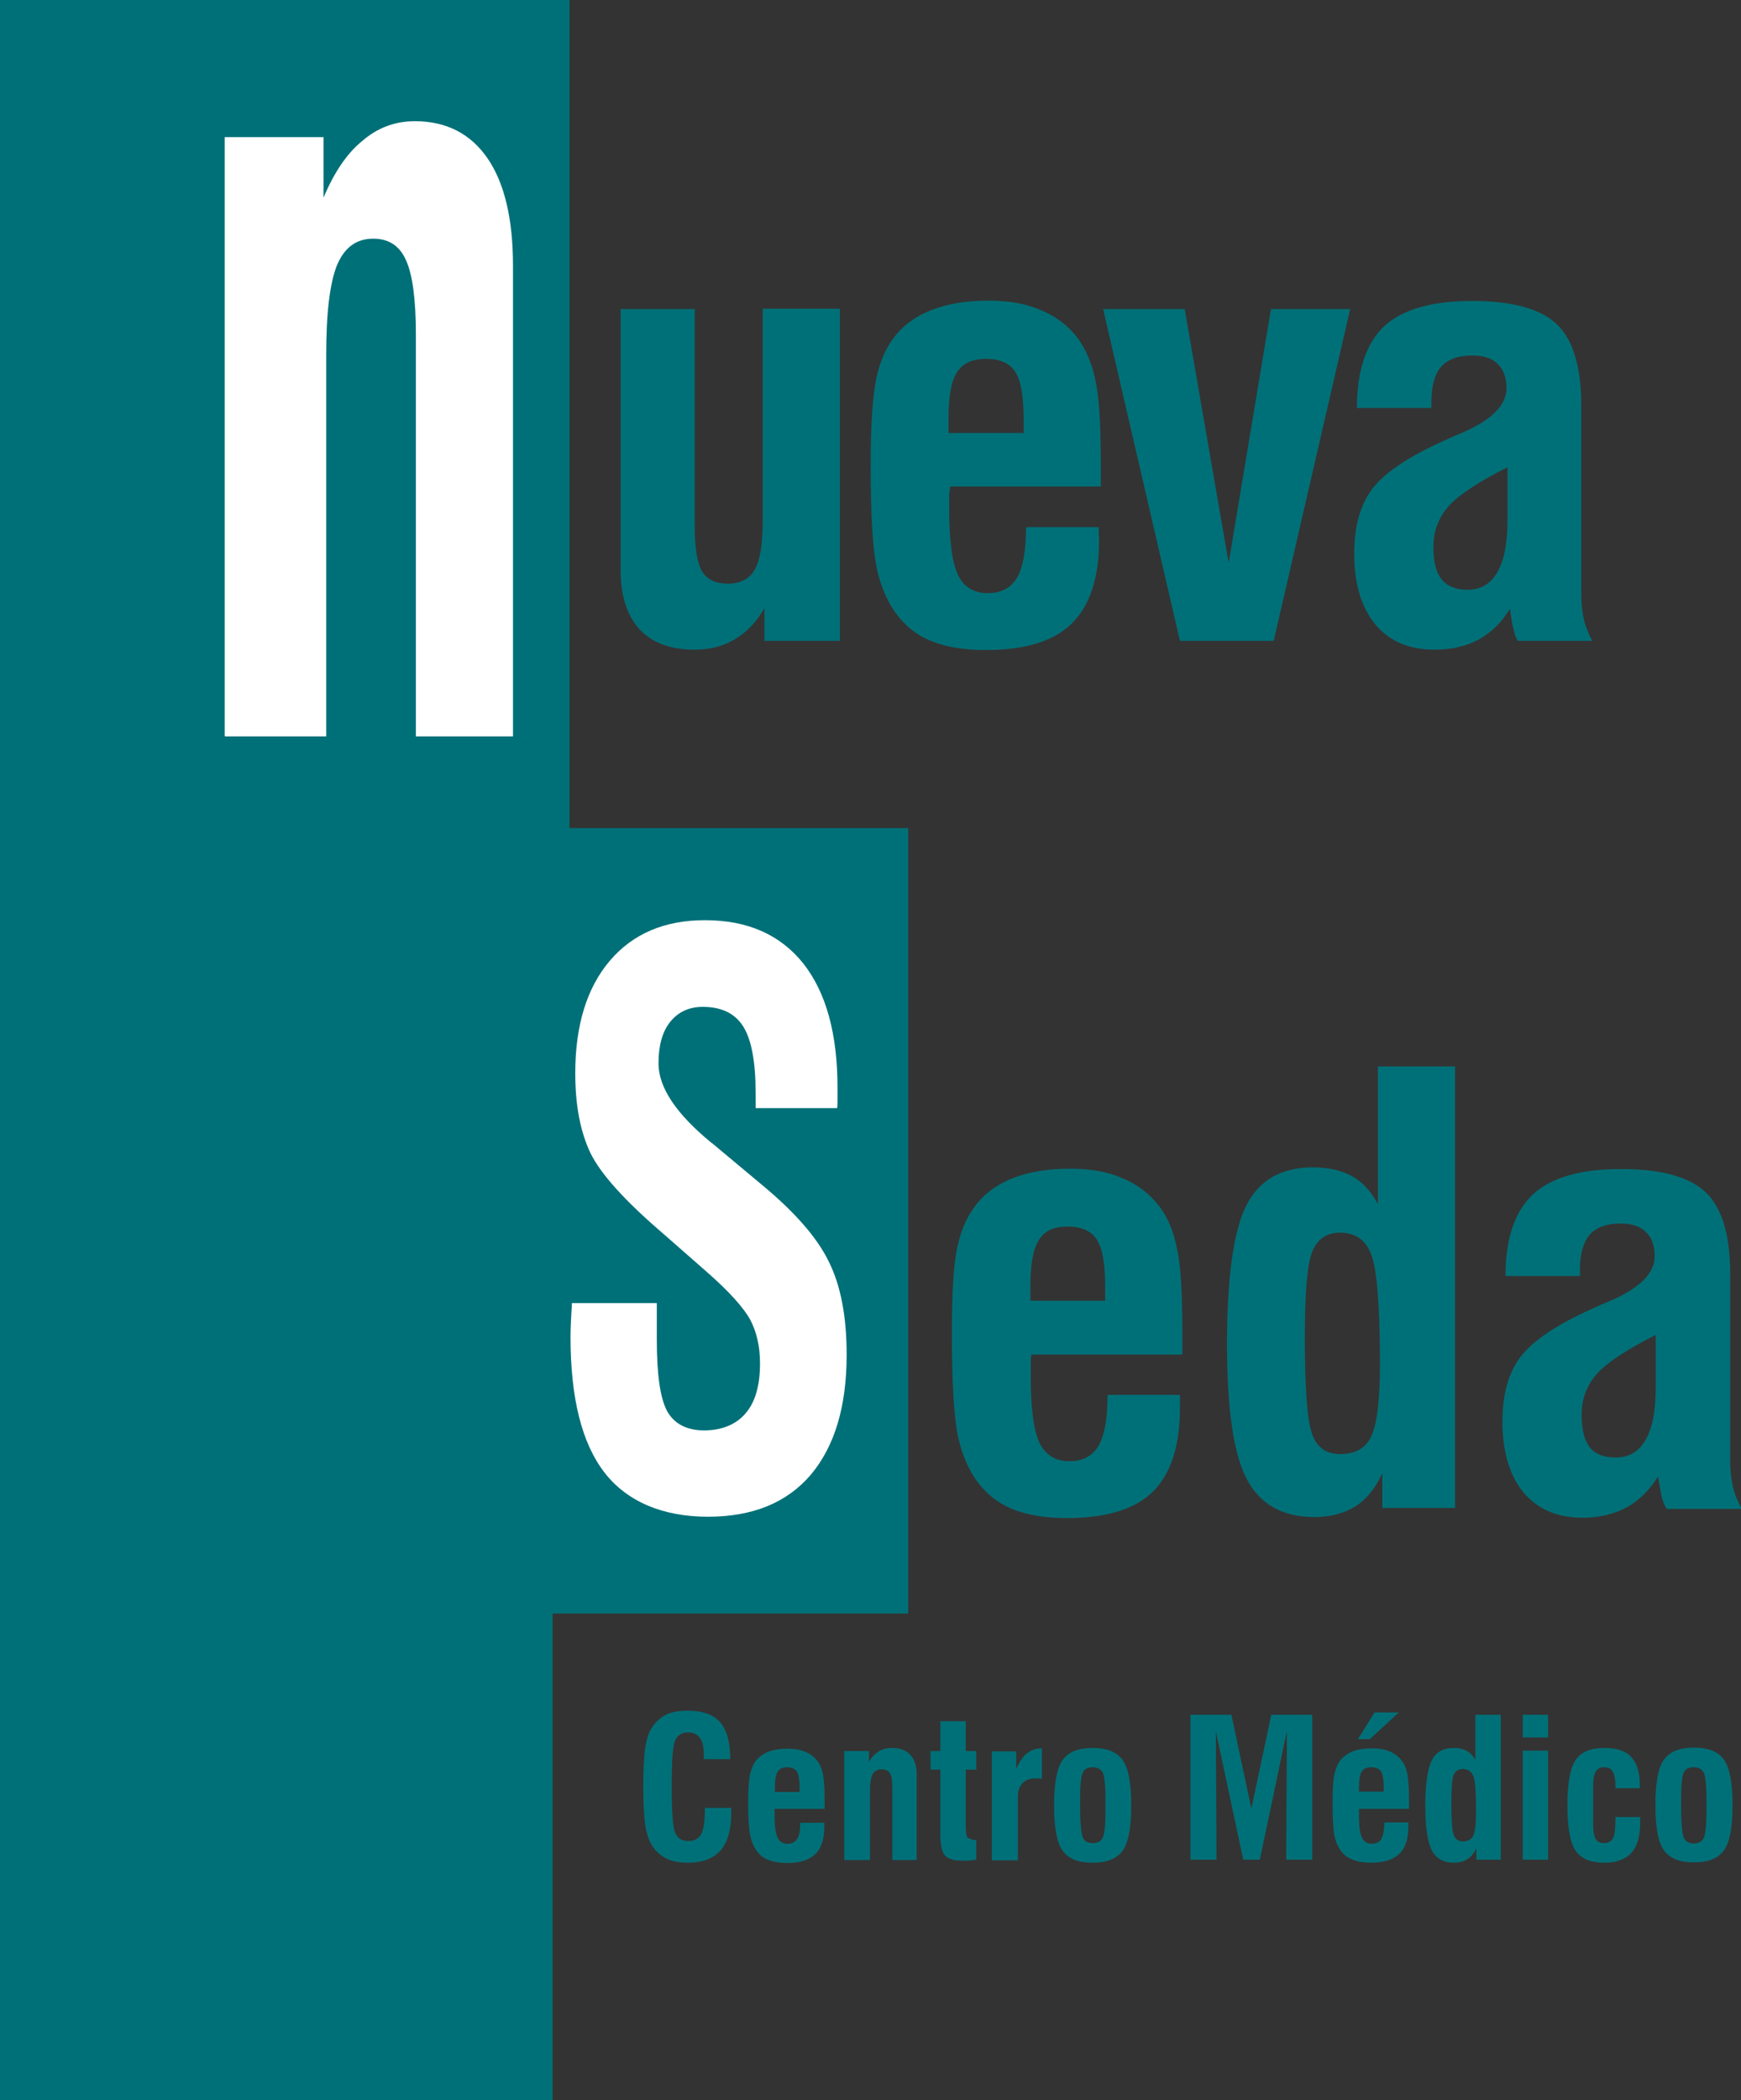 <svg xmlns="http://www.w3.org/2000/svg" id="Capa_2" viewBox="0 0 51.45 62.03"><rect x="0" y="0" width="51.45" height="62.03" fill="#333333" stroke="none"/><g id="Primer_plano"><polygon points="16.83 24.46 16.83 0 0 0 0 62.03 16.33 62.03 16.33 47.66 26.84 47.66 26.84 24.46 16.83 24.46" fill="#007078" fill-rule="evenodd"></polygon><path d="M24.82,9.13v9.8h-2.23v-.97c-.23.41-.52.71-.87.92-.35.21-.74.31-1.19.31-.71,0-1.25-.2-1.63-.6-.37-.41-.56-.99-.56-1.76v-7.7h2.19v6.4c0,.65.07,1.1.22,1.35.15.24.4.36.75.36.38,0,.65-.14.8-.41.16-.27.24-.75.24-1.45v-6.26h2.28Z" fill="#007078" fill-rule="evenodd"></path><path d="M28.05,12.79h2.2s0-.42,0-.42c0-.67-.08-1.13-.25-1.39-.16-.25-.45-.38-.86-.38s-.69.13-.86.4c-.17.26-.25.72-.25,1.37,0,0,0,.05,0,.14,0,.09,0,.18,0,.27M30.33,15.57h2.14s0,.11,0,.19c0,.08.01.15.01.19,0,1.12-.27,1.94-.81,2.47-.53.52-1.37.78-2.53.78-.61,0-1.12-.08-1.53-.23-.42-.15-.75-.39-1.02-.71-.32-.38-.54-.86-.67-1.43-.13-.58-.19-1.61-.19-3.11,0-1.19.06-2.04.17-2.56.11-.51.3-.93.57-1.26.28-.34.65-.59,1.1-.76.46-.17,1-.26,1.63-.26s1.12.09,1.56.28c.44.18.81.46,1.09.83.24.33.42.74.52,1.24.11.49.16,1.29.16,2.39v.75h-4.45c-.01.07-.02.15-.03.24v.39c0,.93.08,1.58.25,1.96.17.37.47.56.88.56s.69-.15.87-.45c.18-.3.27-.8.27-1.47" fill="#007078" fill-rule="evenodd"></path><polygon points="34.87 18.93 32.6 9.13 35.01 9.13 36.31 16.63 37.56 9.13 39.9 9.13 37.64 18.93 34.87 18.93" fill="#007078" fill-rule="evenodd"></polygon><path d="M44.55,13.8c-.85.43-1.43.81-1.74,1.15-.3.34-.45.74-.45,1.2s.08.76.24.96c.16.2.42.31.76.31.4,0,.69-.17.89-.52.2-.34.3-.86.3-1.55v-1.56ZM44.86,18.93c-.05-.07-.1-.18-.13-.33-.04-.15-.07-.35-.11-.62-.24.4-.54.7-.92.91-.37.2-.81.3-1.31.3-.75,0-1.33-.25-1.75-.75-.41-.5-.62-1.2-.62-2.09,0-.81.18-1.45.54-1.92.37-.48,1.09-.96,2.17-1.44.11-.05.26-.12.46-.2.89-.38,1.33-.82,1.33-1.33,0-.31-.09-.55-.26-.71-.17-.17-.42-.25-.75-.25-.41,0-.72.11-.92.33-.19.22-.29.57-.29,1.03v.19h-2.2c0-1.1.27-1.9.8-2.41.54-.5,1.41-.75,2.6-.75,1.19,0,2.03.23,2.51.69.48.46.72,1.26.72,2.41v5.53c0,.27.02.52.07.75.05.22.14.44.25.66h-2.2Z" fill="#007078" fill-rule="evenodd"></path><path d="M16.87,38.49h2.54v1.08c0,1.03.1,1.74.31,2.12.21.37.58.56,1.09.56s.94-.17,1.22-.5c.29-.33.43-.83.43-1.48,0-.5-.1-.93-.29-1.29-.2-.36-.62-.83-1.27-1.4l-1.3-1.14c-1.12-.96-1.84-1.75-2.15-2.38-.3-.63-.45-1.41-.45-2.36,0-1.41.34-2.52,1.02-3.32.68-.8,1.62-1.2,2.81-1.2,1.27,0,2.23.43,2.91,1.28.67.85,1.01,2.07,1.01,3.67,0,.16,0,.28,0,.37,0,.09,0,.16-.01.23h-2.41v-.45c0-.91-.12-1.56-.36-1.95-.24-.39-.64-.59-1.2-.59-.41,0-.73.15-.97.45-.23.29-.34.7-.34,1.22,0,.71.52,1.49,1.57,2.35l.03.02,1.4,1.17c1,.82,1.68,1.59,2.03,2.31.36.72.53,1.64.53,2.76,0,1.53-.36,2.71-1.06,3.54-.71.83-1.72,1.24-3.04,1.24s-2.39-.44-3.06-1.31c-.67-.87-1-2.2-1-4,0-.19.01-.5.04-.94v-.06Z" fill="#fff" fill-rule="evenodd"></path><path d="M30.46,38.42h2.2s0-.42,0-.42c0-.67-.08-1.13-.25-1.39-.16-.25-.45-.38-.86-.38s-.69.13-.85.4c-.17.26-.25.72-.25,1.37,0,0,0,.05,0,.14,0,.09,0,.18,0,.27M32.73,41.2h2.14s0,.11,0,.2c0,.08,0,.15,0,.19,0,1.12-.27,1.94-.8,2.47-.53.52-1.38.78-2.53.78-.61,0-1.12-.08-1.53-.23-.41-.15-.75-.39-1.02-.71-.32-.38-.54-.86-.67-1.43-.13-.58-.19-1.61-.19-3.11,0-1.19.05-2.04.17-2.56.11-.51.31-.93.58-1.26.28-.34.65-.59,1.1-.76.46-.17,1-.26,1.63-.26s1.12.09,1.56.28c.44.18.8.46,1.09.83.25.33.42.74.52,1.24.11.49.16,1.29.16,2.39v.75h-4.46c-.01.07-.02.15-.02.24v.39c0,.93.08,1.58.25,1.96.18.37.47.56.88.56s.69-.15.87-.45c.18-.31.27-.8.27-1.48" fill="#007078" fill-rule="evenodd"></path><path d="M38.56,39.51c0,1.51.07,2.46.22,2.86.14.39.42.58.82.58.45,0,.76-.17.92-.52.17-.35.26-1.06.26-2.14,0-1.73-.09-2.82-.26-3.24-.16-.43-.47-.64-.92-.64-.4,0-.67.19-.82.56-.15.37-.22,1.22-.22,2.55M40.84,43.53c-.19.42-.45.75-.78.96-.33.21-.74.32-1.22.32-.94,0-1.61-.38-2-1.13-.39-.75-.58-2.08-.58-3.99s.19-3.34.57-4.08c.38-.75,1.03-1.13,1.97-1.13.46,0,.85.09,1.17.27.31.18.56.45.75.82v-4.07h2.28v13.04h-2.15v-1.02Z" fill="#007078" fill-rule="evenodd"></path><path d="M48.93,39.43c-.85.43-1.43.81-1.74,1.15-.3.34-.45.74-.45,1.2s.08.76.24.97c.16.2.42.3.76.3.4,0,.69-.17.89-.52.2-.34.3-.86.3-1.55v-1.56ZM49.25,44.56c-.05-.07-.1-.18-.14-.33-.03-.15-.07-.35-.11-.62-.24.39-.55.7-.92.91-.37.2-.81.31-1.31.31-.75,0-1.33-.25-1.75-.75-.41-.5-.62-1.2-.62-2.09,0-.81.18-1.45.54-1.92.37-.48,1.09-.96,2.17-1.44.11-.05.26-.12.46-.2.89-.38,1.33-.82,1.33-1.33,0-.31-.09-.55-.26-.71-.17-.17-.42-.25-.75-.25-.41,0-.72.11-.91.33-.19.22-.29.57-.29,1.03v.19h-2.2c0-1.1.27-1.9.81-2.41.54-.5,1.41-.75,2.6-.75,1.19,0,2.03.23,2.51.69.48.46.72,1.26.72,2.41v5.53c0,.27.03.52.08.75.05.22.14.44.26.66h-2.2Z" fill="#007078" fill-rule="evenodd"></path><path d="M31.4,54.66c.17.24.46.36.89.36s.72-.12.89-.36c.17-.24.25-.68.25-1.33s-.08-1.09-.25-1.34c-.17-.24-.46-.36-.89-.36s-.72.12-.89.36c-.17.24-.25.69-.25,1.34,0,.65.08,1.09.25,1.33M31.92,53.07c0-.38.03-.62.08-.72.05-.1.15-.15.29-.15s.24.05.3.16c.05.11.08.37.08.79v.31c0,.44-.03.71-.08.82-.05.11-.15.16-.3.16s-.24-.05-.29-.17c-.05-.11-.08-.42-.08-.91v-.3ZM30.08,54.93v-1.88c0-.16.05-.29.14-.38.09-.1.22-.14.38-.14h.1s.09.01.09.01v-.9c-.17,0-.31.05-.43.14-.12.09-.23.25-.33.47v-.52s-.72,0-.72,0v3.22s.76,0,.76,0ZM28.54,52.27h.31s0-.55,0-.55h-.31v-.88s-.75,0-.75,0v.88h-.29s0,.55,0,.55h.29v1.93c0,.31.05.51.14.61.09.1.27.15.52.15h.15c.06,0,.14-.02.25-.03v-.58s-.03,0-.03,0h-.05s-.18-.07-.18-.07c-.03-.05-.05-.16-.05-.33v-.22s0-1.47,0-1.47ZM25.71,54.93v-2.05c0-.23.03-.39.08-.48.05-.09.14-.14.27-.14.11,0,.19.04.24.12.05.08.07.21.07.4v2.16s.72,0,.72,0v-2.53c0-.25-.06-.44-.19-.58-.12-.13-.3-.2-.54-.2-.15,0-.28.03-.39.1-.11.07-.21.17-.29.31v-.32s-.73,0-.73,0v3.22s.75,0,.75,0ZM23.56,54.31c-.06.1-.16.15-.29.15s-.23-.06-.29-.18c-.06-.12-.09-.34-.09-.64v-.13s0-.08,0-.08h1.48s0-.24,0-.24c0-.36-.02-.62-.05-.78-.03-.16-.09-.3-.17-.4-.09-.12-.21-.21-.36-.27-.14-.06-.32-.09-.52-.09s-.39.03-.54.08c-.15.06-.27.14-.37.25-.09.11-.15.25-.19.41-.04.17-.06.45-.06.84,0,.49.02.83.07,1.02.04.19.12.35.22.47.09.11.2.18.34.23.14.05.31.08.51.08.38,0,.66-.09.84-.26.18-.17.27-.44.27-.81v-.06s0-.06,0-.06h-.71c0,.22-.03.38-.09.48M22.9,52.78c0-.21.03-.37.08-.45.06-.09.15-.13.28-.13s.23.04.29.13c.05.08.08.24.08.46v.14h-.73v-.14ZM20.83,53.46c0,.35-.04.59-.11.72-.07.13-.2.2-.38.2-.19,0-.32-.08-.39-.25-.07-.17-.1-.64-.1-1.41,0-.71.03-1.15.1-1.31.07-.16.2-.24.39-.24.15,0,.27.06.35.17.08.11.11.29.11.52v.1s.78,0,.78,0c0-.5-.1-.86-.3-1.09-.2-.23-.52-.34-.96-.34-.27,0-.49.04-.66.13-.17.09-.32.23-.43.43-.08.13-.13.32-.17.58-.03.26-.05.61-.05,1.05,0,.65.03,1.1.09,1.36.06.26.16.46.31.61.11.11.23.19.38.25.15.05.32.08.53.08.43,0,.76-.12.97-.36.21-.24.32-.61.32-1.1v-.08s0-.08,0-.08h-.78s0,.06,0,.06Z" fill="#007078"></path><path d="M49.17,54.65c.17.24.46.36.89.36s.72-.12.89-.36c.17-.24.25-.68.25-1.33,0-.65-.08-1.09-.25-1.34-.17-.24-.46-.36-.89-.36s-.72.12-.89.36c-.17.24-.25.69-.25,1.34s.08,1.09.25,1.33M49.68,53.07c0-.38.03-.62.08-.72.05-.1.15-.15.29-.15s.24.05.3.16c.05.11.08.37.08.8v.31c0,.44-.03.71-.08.82-.05.1-.15.16-.3.16s-.24-.06-.29-.17c-.05-.11-.08-.42-.08-.91v-.3ZM47.74,53.66v.07c0,.27-.02.46-.07.56-.05.1-.14.15-.27.15-.12,0-.2-.04-.25-.13-.05-.09-.07-.24-.07-.46v-1.11c0-.19.03-.33.08-.42.05-.08.14-.12.25-.12s.2.04.25.13c.05.08.08.22.08.42v.07s.72,0,.72,0v-.11c0-.37-.09-.64-.26-.82-.17-.18-.43-.26-.79-.26-.41,0-.69.12-.85.36-.16.24-.24.69-.24,1.34,0,.65.08,1.09.24,1.33.16.24.45.36.85.36.36,0,.62-.1.8-.29.17-.19.26-.48.26-.88v-.11s0-.07,0-.07h-.71ZM45.75,51.71h-.75s0,3.22,0,3.22h.75s0-3.22,0-3.22ZM45.75,50.65h-.75s0,.67,0,.67h.75s0-.67,0-.67ZM43.64,54.93h.71s0-4.28,0-4.28h-.75s0,1.34,0,1.34c-.06-.12-.14-.21-.25-.27-.1-.06-.23-.09-.39-.09-.31,0-.53.12-.65.37-.12.25-.19.69-.19,1.34s.07,1.06.19,1.31c.13.25.35.37.66.37.16,0,.29-.04.4-.11.11-.07.2-.18.26-.32v.34ZM42.96,52.43c.05-.12.14-.18.27-.18.15,0,.25.07.31.21.06.14.08.5.08,1.06,0,.35-.03.59-.08.7-.06.11-.16.17-.31.17-.13,0-.22-.06-.27-.19-.05-.13-.07-.44-.07-.94,0-.44.02-.72.07-.84M40.48,51.37l.86-.79h-.72s-.49.79-.49.79h.35ZM40.83,54.31c-.06.1-.16.15-.29.15s-.23-.06-.29-.18c-.06-.12-.09-.34-.09-.64v-.13s0-.08,0-.08h1.48s0-.24,0-.24c0-.36-.02-.62-.05-.79-.03-.16-.09-.3-.17-.4-.09-.12-.21-.21-.36-.27-.14-.06-.32-.09-.52-.09s-.39.03-.54.08c-.15.06-.27.14-.37.25-.09.11-.15.25-.19.41-.04.17-.06.45-.06.84,0,.49.02.83.06,1.02.04.19.12.35.22.47.09.11.2.18.34.23.14.05.31.08.51.08.38,0,.66-.09.84-.26.18-.17.27-.44.27-.81v-.06s0-.06,0-.06h-.71c0,.22-.03.38-.09.48M40.16,52.78c0-.22.03-.37.08-.45.06-.09.15-.13.28-.13s.23.04.29.12c.05.08.08.24.08.46v.14h-.73v-.14ZM35.95,54.93l-.02-3.8.81,3.8h.49s.8-3.8.8-3.8l-.02,3.8h.77s0-4.28,0-4.28h-1.21s-.59,2.77-.59,2.77l-.59-2.77h-1.21s0,4.28,0,4.28h.77Z" fill="#007078"></path><path d="M6.64,21.74V4.05h2.92v1.79c.31-.74.69-1.31,1.15-1.68.45-.39.97-.58,1.55-.58.93,0,1.65.37,2.15,1.1s.75,1.79.75,3.17v13.9h-2.87v-11.87c0-1.04-.1-1.77-.29-2.19-.19-.43-.51-.64-.97-.64-.5,0-.85.26-1.07.78-.21.52-.32,1.4-.32,2.65v11.27h-2.98Z" fill="#fff" fill-rule="evenodd"></path></g></svg>